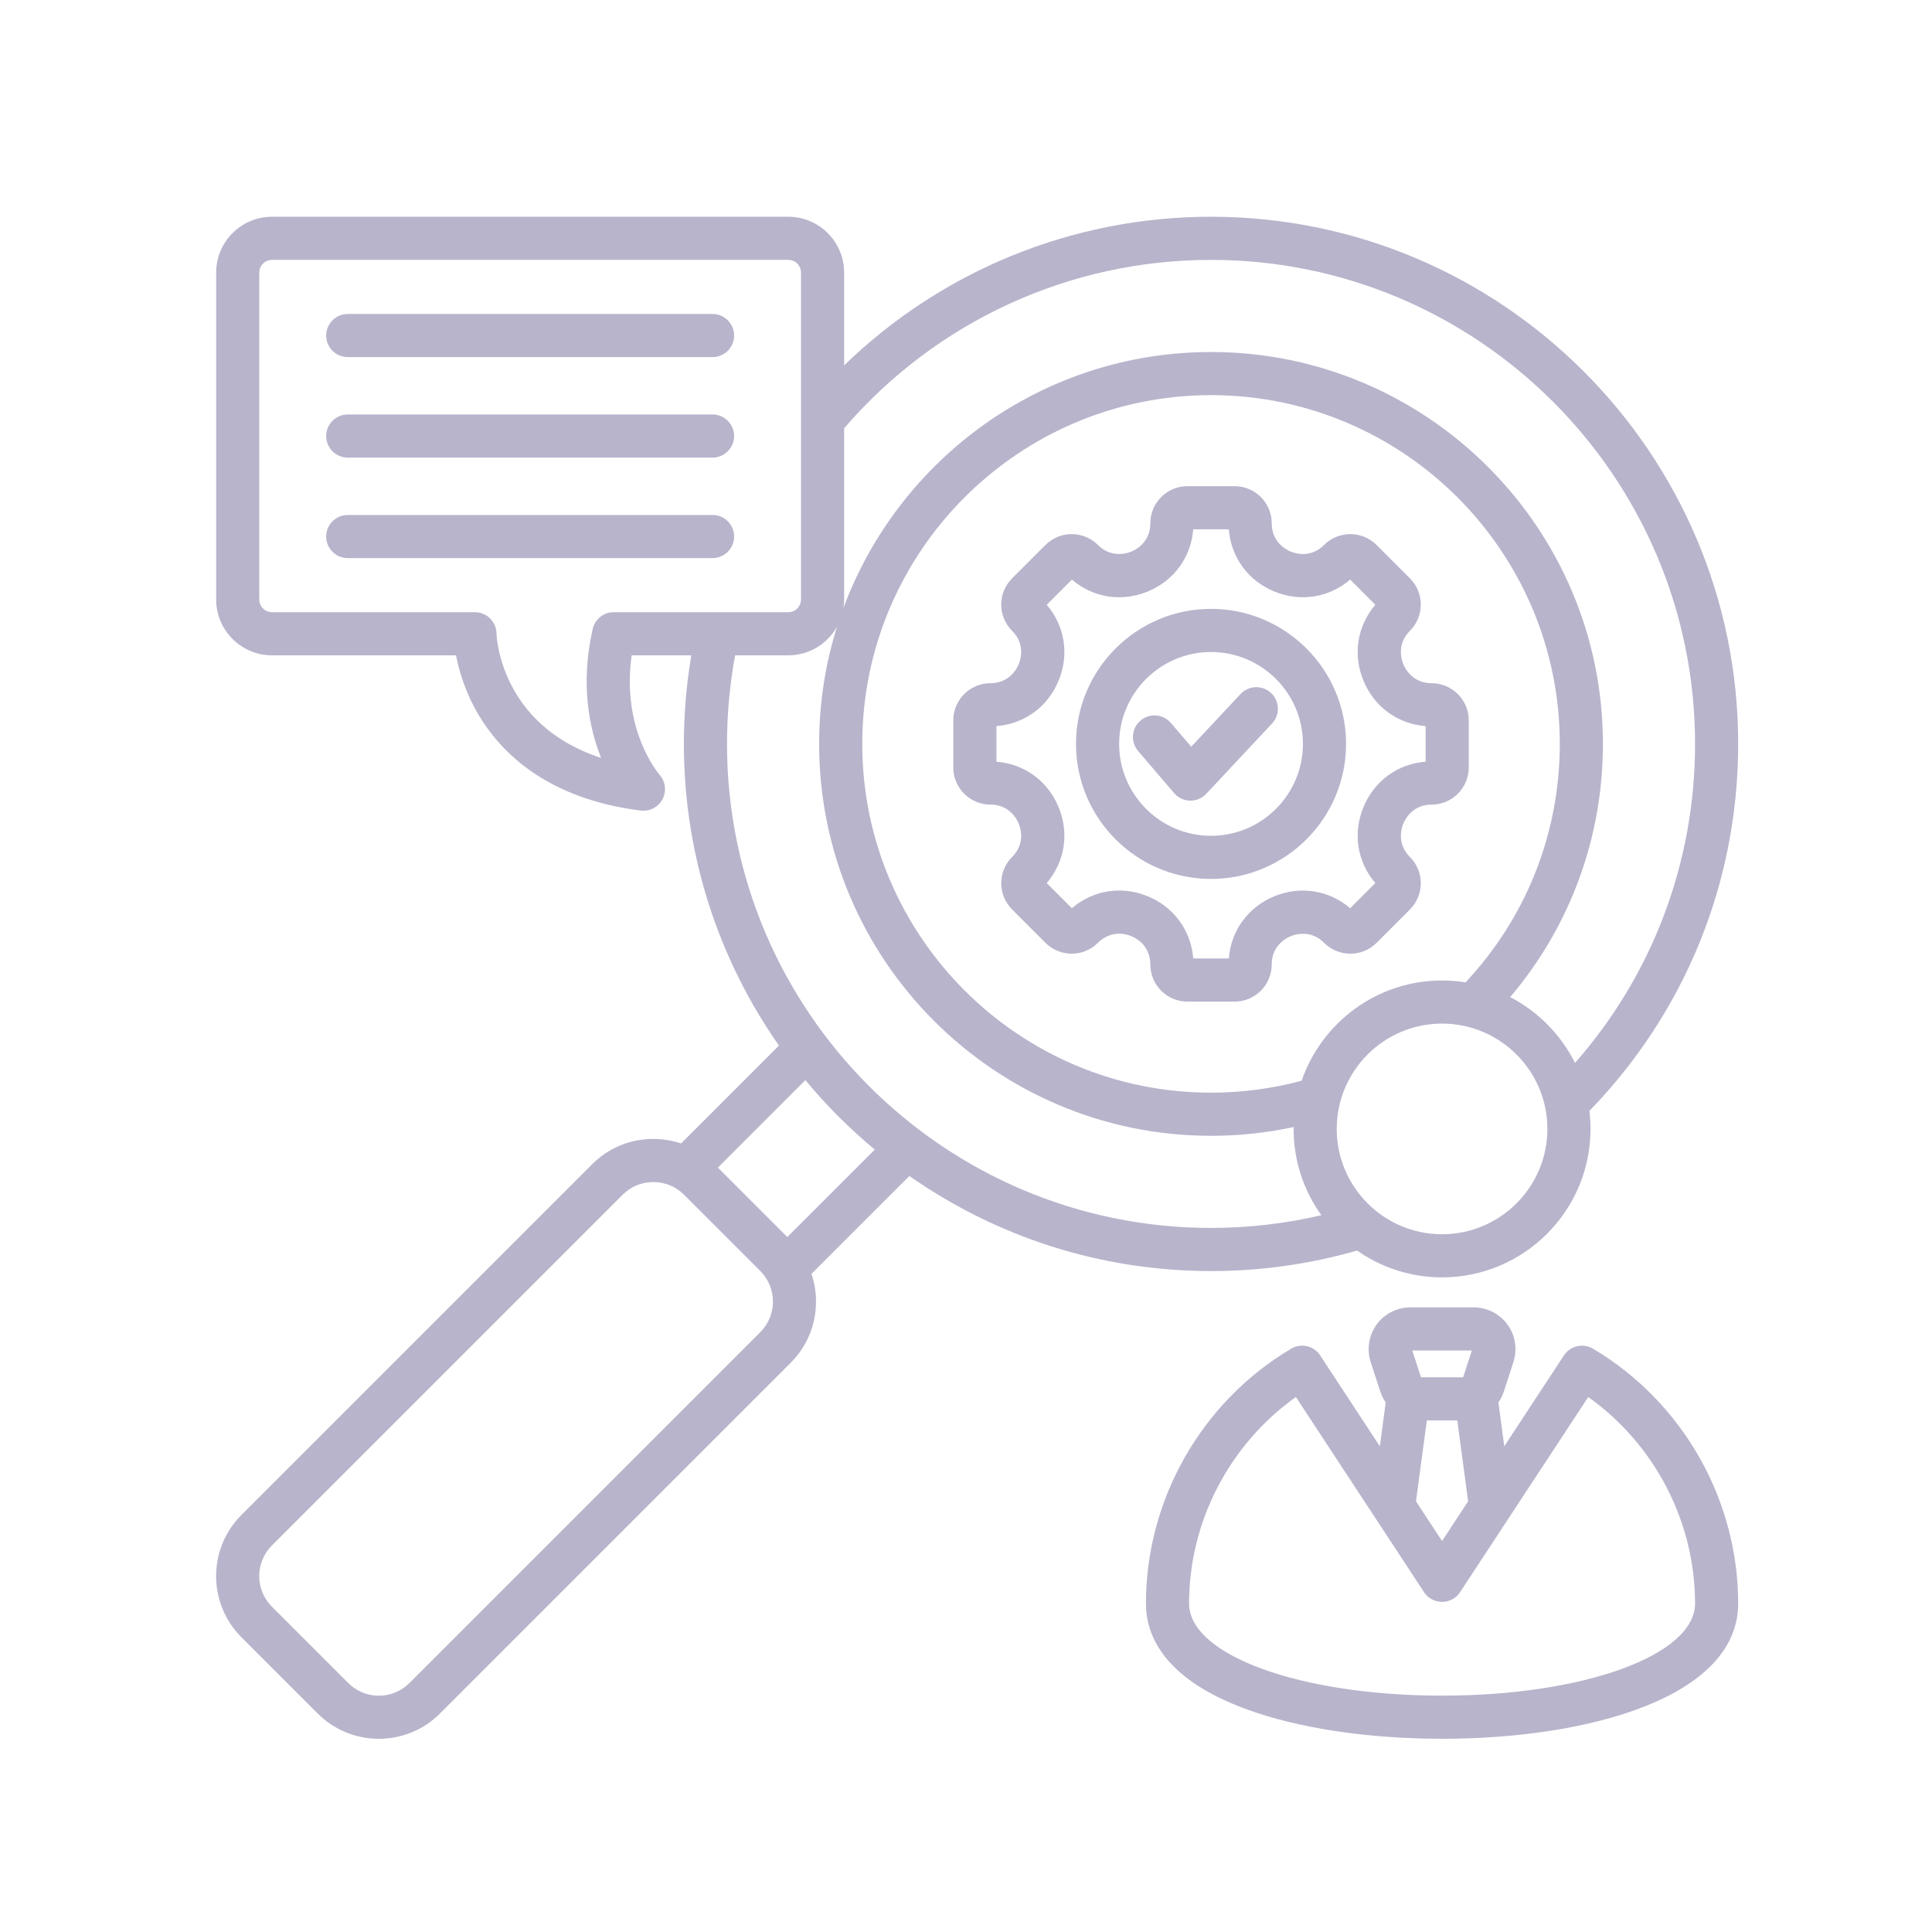 <svg xmlns="http://www.w3.org/2000/svg" xmlns:xlink="http://www.w3.org/1999/xlink" width="1000" zoomAndPan="magnify" viewBox="0 0 750 750" height="1000" preserveAspectRatio="xMidYMid meet" version="1.0"><defs><clipPath id="b463c55cc0"><path d="M 83 84.148 L 675 84.148 L 675 675.148 L 83 675.148 Z M 83 84.148 " clip-rule="nonzero"/></clipPath></defs><g clip-path="url(#b463c55cc0)"><path fill="#b8b4cc" d="M 353.02 456.512 C 386.219 479.762 426.602 493.426 470.117 493.426 C 489.398 493.426 508.457 490.742 526.816 485.461 C 536.168 492.016 547.543 495.875 559.805 495.875 C 591.582 495.875 617.438 470.023 617.438 438.242 C 617.438 435.875 617.277 433.547 617 431.254 C 654.258 392.867 674.758 342.359 674.758 288.781 C 674.758 175.945 582.957 84.141 470.117 84.141 C 416.527 84.141 365.715 104.945 327.688 141.844 L 327.688 105.812 C 327.688 93.863 317.969 84.141 306.02 84.141 L 105.582 84.141 C 93.633 84.141 83.914 93.863 83.914 105.812 L 83.914 232.73 C 83.914 244.68 93.633 254.398 105.582 254.398 L 177.016 254.398 C 178.16 260.301 180.594 268.723 185.742 277.434 C 194.281 291.891 212.152 310.09 248.77 314.668 C 249.117 314.711 249.457 314.73 249.801 314.73 C 252.863 314.73 255.703 313.035 257.172 310.281 C 258.809 307.223 258.371 303.457 256.098 300.836 C 255.445 300.082 241.16 283.172 245.207 254.398 L 268.367 254.398 C 266.453 265.715 265.48 277.238 265.48 288.785 C 265.48 332.305 279.145 372.684 302.391 405.887 L 264.395 443.887 C 260.973 442.734 257.348 442.129 253.625 442.129 C 244.645 442.129 236.223 445.605 229.906 451.922 L 93.707 588.117 C 80.629 601.195 80.629 622.48 93.707 635.555 L 123.344 665.195 C 129.887 671.734 138.473 675.004 147.062 675.004 C 155.652 675.004 164.246 671.734 170.785 665.195 L 306.984 528.996 C 316.297 519.684 318.973 506.215 315.02 494.508 Z M 559.805 479.133 C 537.258 479.133 518.918 460.789 518.918 438.242 C 518.918 415.699 537.258 397.359 559.805 397.359 C 582.352 397.359 600.695 415.699 600.695 438.242 C 600.695 460.789 582.352 479.133 559.805 479.133 Z M 505.305 419.535 C 493.887 422.602 482.066 424.172 470.117 424.172 C 395.465 424.172 334.73 363.438 334.73 288.785 C 334.73 214.129 395.465 153.395 470.117 153.395 C 544.773 153.395 605.508 214.129 605.508 288.785 C 605.508 323.41 592.535 356.164 568.918 381.344 C 565.949 380.871 562.906 380.617 559.805 380.617 C 534.574 380.617 513.094 396.918 505.305 419.535 Z M 470.117 100.887 C 573.727 100.887 658.016 185.18 658.016 288.785 C 658.016 334.801 641.543 378.348 611.414 412.633 C 605.953 401.676 597.109 392.699 586.25 387.066 C 609.539 359.621 622.254 325.117 622.254 288.785 C 622.254 204.898 554.008 136.652 470.121 136.652 C 404.754 136.652 348.891 178.09 327.406 236.074 C 327.578 234.98 327.691 233.871 327.691 232.73 L 327.691 166.254 C 363.48 124.68 415.207 100.887 470.117 100.887 Z M 238.242 237.652 C 234.332 237.652 230.941 240.359 230.078 244.176 C 225.238 265.523 228.711 282.574 233.344 294.234 C 194.352 281.48 192.781 247.441 192.734 245.852 C 192.637 241.297 188.918 237.652 184.363 237.652 L 105.582 237.652 C 102.867 237.652 100.656 235.445 100.656 232.727 L 100.656 105.812 C 100.656 103.098 102.867 100.887 105.582 100.887 L 306.023 100.887 C 308.738 100.887 310.945 103.098 310.945 105.812 L 310.945 163.105 C 310.945 163.109 310.945 163.109 310.945 163.113 L 310.945 232.73 C 310.945 235.445 308.738 237.652 306.023 237.652 L 278.664 237.652 C 278.656 237.652 278.645 237.652 278.637 237.652 Z M 285.375 254.398 L 306.02 254.398 C 314.152 254.398 321.238 249.895 324.945 243.254 C 320.426 257.637 317.984 272.93 317.984 288.785 C 317.984 372.672 386.23 440.918 470.117 440.918 C 480.945 440.918 491.695 439.773 502.188 437.523 C 502.184 437.762 502.172 438 502.172 438.242 C 502.172 450.734 506.18 462.301 512.957 471.75 C 498.977 475.008 484.621 476.68 470.117 476.68 C 366.512 476.68 282.223 392.391 282.223 288.781 C 282.223 277.219 283.293 265.684 285.375 254.398 Z M 339.586 446.266 L 305.637 480.211 L 278.691 453.266 L 312.641 419.316 C 320.77 429.109 329.793 438.133 339.586 446.266 Z M 295.141 517.156 L 158.945 653.355 C 152.395 659.902 141.738 659.902 135.188 653.355 L 105.547 623.719 C 98.996 617.164 98.996 606.508 105.547 599.957 L 241.746 463.762 C 244.898 460.605 249.117 458.871 253.625 458.871 C 258.133 458.871 262.352 460.605 265.504 463.762 L 295.145 493.398 C 301.691 499.949 301.691 510.609 295.141 517.156 Z M 534.379 366.008 L 547.344 353.043 C 552.953 347.43 552.953 338.301 547.344 332.688 C 542.129 327.473 544.059 321.434 544.773 319.707 C 545.488 317.977 548.398 312.344 555.77 312.344 C 563.707 312.344 570.164 305.887 570.164 297.949 L 570.164 279.617 C 570.164 271.68 563.707 265.223 555.77 265.223 C 548.398 265.223 545.488 259.586 544.773 257.859 C 544.059 256.133 542.129 250.09 547.344 244.879 C 552.953 239.266 552.953 230.137 547.344 224.52 L 534.379 211.559 C 531.66 208.84 528.047 207.34 524.199 207.34 C 520.355 207.34 516.742 208.836 514.023 211.555 C 508.809 216.77 502.766 214.84 501.039 214.125 C 499.312 213.406 493.68 210.5 493.68 203.129 C 493.68 195.191 487.223 188.734 479.285 188.734 L 460.949 188.734 C 453.016 188.734 446.559 195.191 446.559 203.129 C 446.559 210.504 440.922 213.41 439.195 214.125 C 437.465 214.84 431.426 216.766 426.215 211.555 C 420.602 205.945 411.469 205.945 405.859 211.555 L 392.891 224.52 C 390.176 227.238 388.676 230.855 388.676 234.699 C 388.676 238.543 390.176 242.16 392.891 244.875 C 398.105 250.09 396.176 256.129 395.461 257.859 C 394.746 259.586 391.836 265.219 384.465 265.219 C 376.531 265.219 370.07 271.676 370.07 279.613 L 370.07 297.949 C 370.07 305.887 376.531 312.34 384.465 312.34 C 391.84 312.34 394.746 317.977 395.461 319.703 C 396.176 321.43 398.105 327.473 392.891 332.684 C 387.281 338.297 387.281 347.43 392.891 353.039 L 405.855 366.004 C 411.469 371.617 420.602 371.617 426.215 366.004 C 429.738 362.48 434.594 361.516 439.199 363.422 C 443.805 365.328 446.555 369.445 446.555 374.43 C 446.555 382.367 453.012 388.824 460.949 388.824 L 479.281 388.824 C 487.219 388.824 493.676 382.367 493.676 374.43 C 493.676 367.059 499.312 364.148 501.039 363.434 C 502.766 362.719 508.805 360.789 514.02 366.004 C 516.738 368.723 520.352 370.219 524.199 370.219 C 528.047 370.223 531.66 368.727 534.379 366.008 Z M 494.633 347.969 C 484.449 352.188 477.863 361.301 477.027 372.082 L 463.211 372.082 C 462.375 361.289 455.793 352.172 445.609 347.957 C 435.426 343.738 424.328 345.527 416.102 352.57 L 406.336 342.801 C 413.371 334.582 415.156 323.484 410.934 313.301 C 406.715 303.113 397.605 296.527 386.82 295.691 L 386.82 281.875 C 397.605 281.039 406.715 274.453 410.934 264.27 C 415.152 254.082 413.371 242.988 406.336 234.766 L 416.102 224.996 C 424.32 232.035 435.422 233.816 445.605 229.598 C 455.789 225.379 462.375 216.27 463.211 205.484 L 477.027 205.484 C 477.863 216.27 484.449 225.379 494.633 229.598 C 504.82 233.816 515.918 232.035 524.137 224.996 L 533.906 234.766 C 526.871 242.984 525.086 254.082 529.305 264.27 C 533.523 274.453 542.637 281.039 553.422 281.875 L 553.422 295.691 C 542.633 296.527 533.523 303.113 529.305 313.297 C 525.086 323.484 526.871 334.582 533.906 342.801 L 524.137 352.57 C 515.914 345.535 504.816 343.75 494.633 347.969 Z M 470.117 236.363 C 441.215 236.363 417.699 259.879 417.699 288.785 C 417.699 317.688 441.215 341.203 470.117 341.203 C 499.023 341.203 522.539 317.688 522.539 288.785 C 522.539 259.879 499.023 236.363 470.117 236.363 Z M 470.117 324.457 C 450.449 324.457 434.445 308.453 434.445 288.781 C 434.445 269.109 450.449 253.109 470.117 253.109 C 489.789 253.109 505.793 269.109 505.793 288.781 C 505.793 308.453 489.789 324.457 470.117 324.457 Z M 493.426 269.02 C 496.801 272.18 496.977 277.48 493.816 280.855 L 468.262 308.156 C 466.676 309.848 464.461 310.805 462.148 310.805 C 462.086 310.805 462.023 310.805 461.961 310.805 C 459.582 310.75 457.336 309.684 455.785 307.875 L 441.812 291.535 C 438.809 288.02 439.223 282.734 442.738 279.727 C 446.25 276.723 451.535 277.137 454.539 280.652 L 462.43 289.879 L 481.59 269.41 C 484.75 266.035 490.047 265.859 493.426 269.02 Z M 618.398 523.562 C 614.551 521.277 609.582 522.426 607.125 526.164 L 583.957 561.445 L 581.68 544.438 C 582.566 543.156 583.293 541.73 583.793 540.188 L 587.508 528.754 C 589.109 523.82 588.254 518.379 585.215 514.199 C 582.18 510.016 577.266 507.52 572.082 507.52 L 547.531 507.52 C 542.344 507.52 537.434 510.016 534.395 514.195 C 531.355 518.379 530.5 523.82 532.102 528.754 L 535.816 540.188 C 536.32 541.73 537.043 543.152 537.934 544.438 L 535.652 561.445 L 512.484 526.164 C 510.027 522.426 505.062 521.277 501.215 523.562 C 466.445 544.199 444.852 582.098 444.852 622.469 C 444.852 634.645 451.578 651.633 483.637 663.438 C 503.871 670.887 530.922 674.988 559.805 674.988 C 617.023 674.988 674.758 658.75 674.758 622.469 C 674.762 582.098 653.164 544.199 618.398 523.562 Z M 571.363 524.266 L 567.988 534.652 L 551.625 534.652 L 548.25 524.266 Z M 553.895 551.395 L 565.715 551.395 L 569.926 582.809 L 559.805 598.227 L 549.684 582.809 Z M 559.805 658.242 C 504.734 658.242 461.598 642.531 461.598 622.473 C 461.598 590.652 477.301 560.629 503.062 542.32 L 552.809 618.074 C 554.355 620.434 556.984 621.852 559.805 621.852 C 562.625 621.852 565.258 620.43 566.805 618.074 L 616.551 542.32 C 642.309 560.625 658.016 590.648 658.016 622.473 C 658.016 642.531 614.875 658.242 559.805 658.242 Z M 276.609 216.656 L 134.996 216.656 C 130.371 216.656 126.621 212.906 126.621 208.281 C 126.621 203.66 130.371 199.91 134.996 199.91 L 276.609 199.91 C 281.234 199.91 284.98 203.66 284.98 208.281 C 284.98 212.906 281.234 216.656 276.609 216.656 Z M 126.621 169.27 C 126.621 164.645 130.371 160.898 134.996 160.898 L 276.609 160.898 C 281.234 160.898 284.98 164.645 284.98 169.27 C 284.98 173.895 281.234 177.641 276.609 177.641 L 134.996 177.641 C 130.371 177.641 126.621 173.895 126.621 169.27 Z M 126.621 130.258 C 126.621 125.633 130.371 121.887 134.996 121.887 L 276.609 121.887 C 281.234 121.887 284.98 125.633 284.98 130.258 C 284.98 134.883 281.234 138.629 276.609 138.629 L 134.996 138.629 C 130.371 138.629 126.621 134.883 126.621 130.258 Z M 126.621 130.258 " fill-opacity="1" fill-rule="nonzero"/></g></svg>